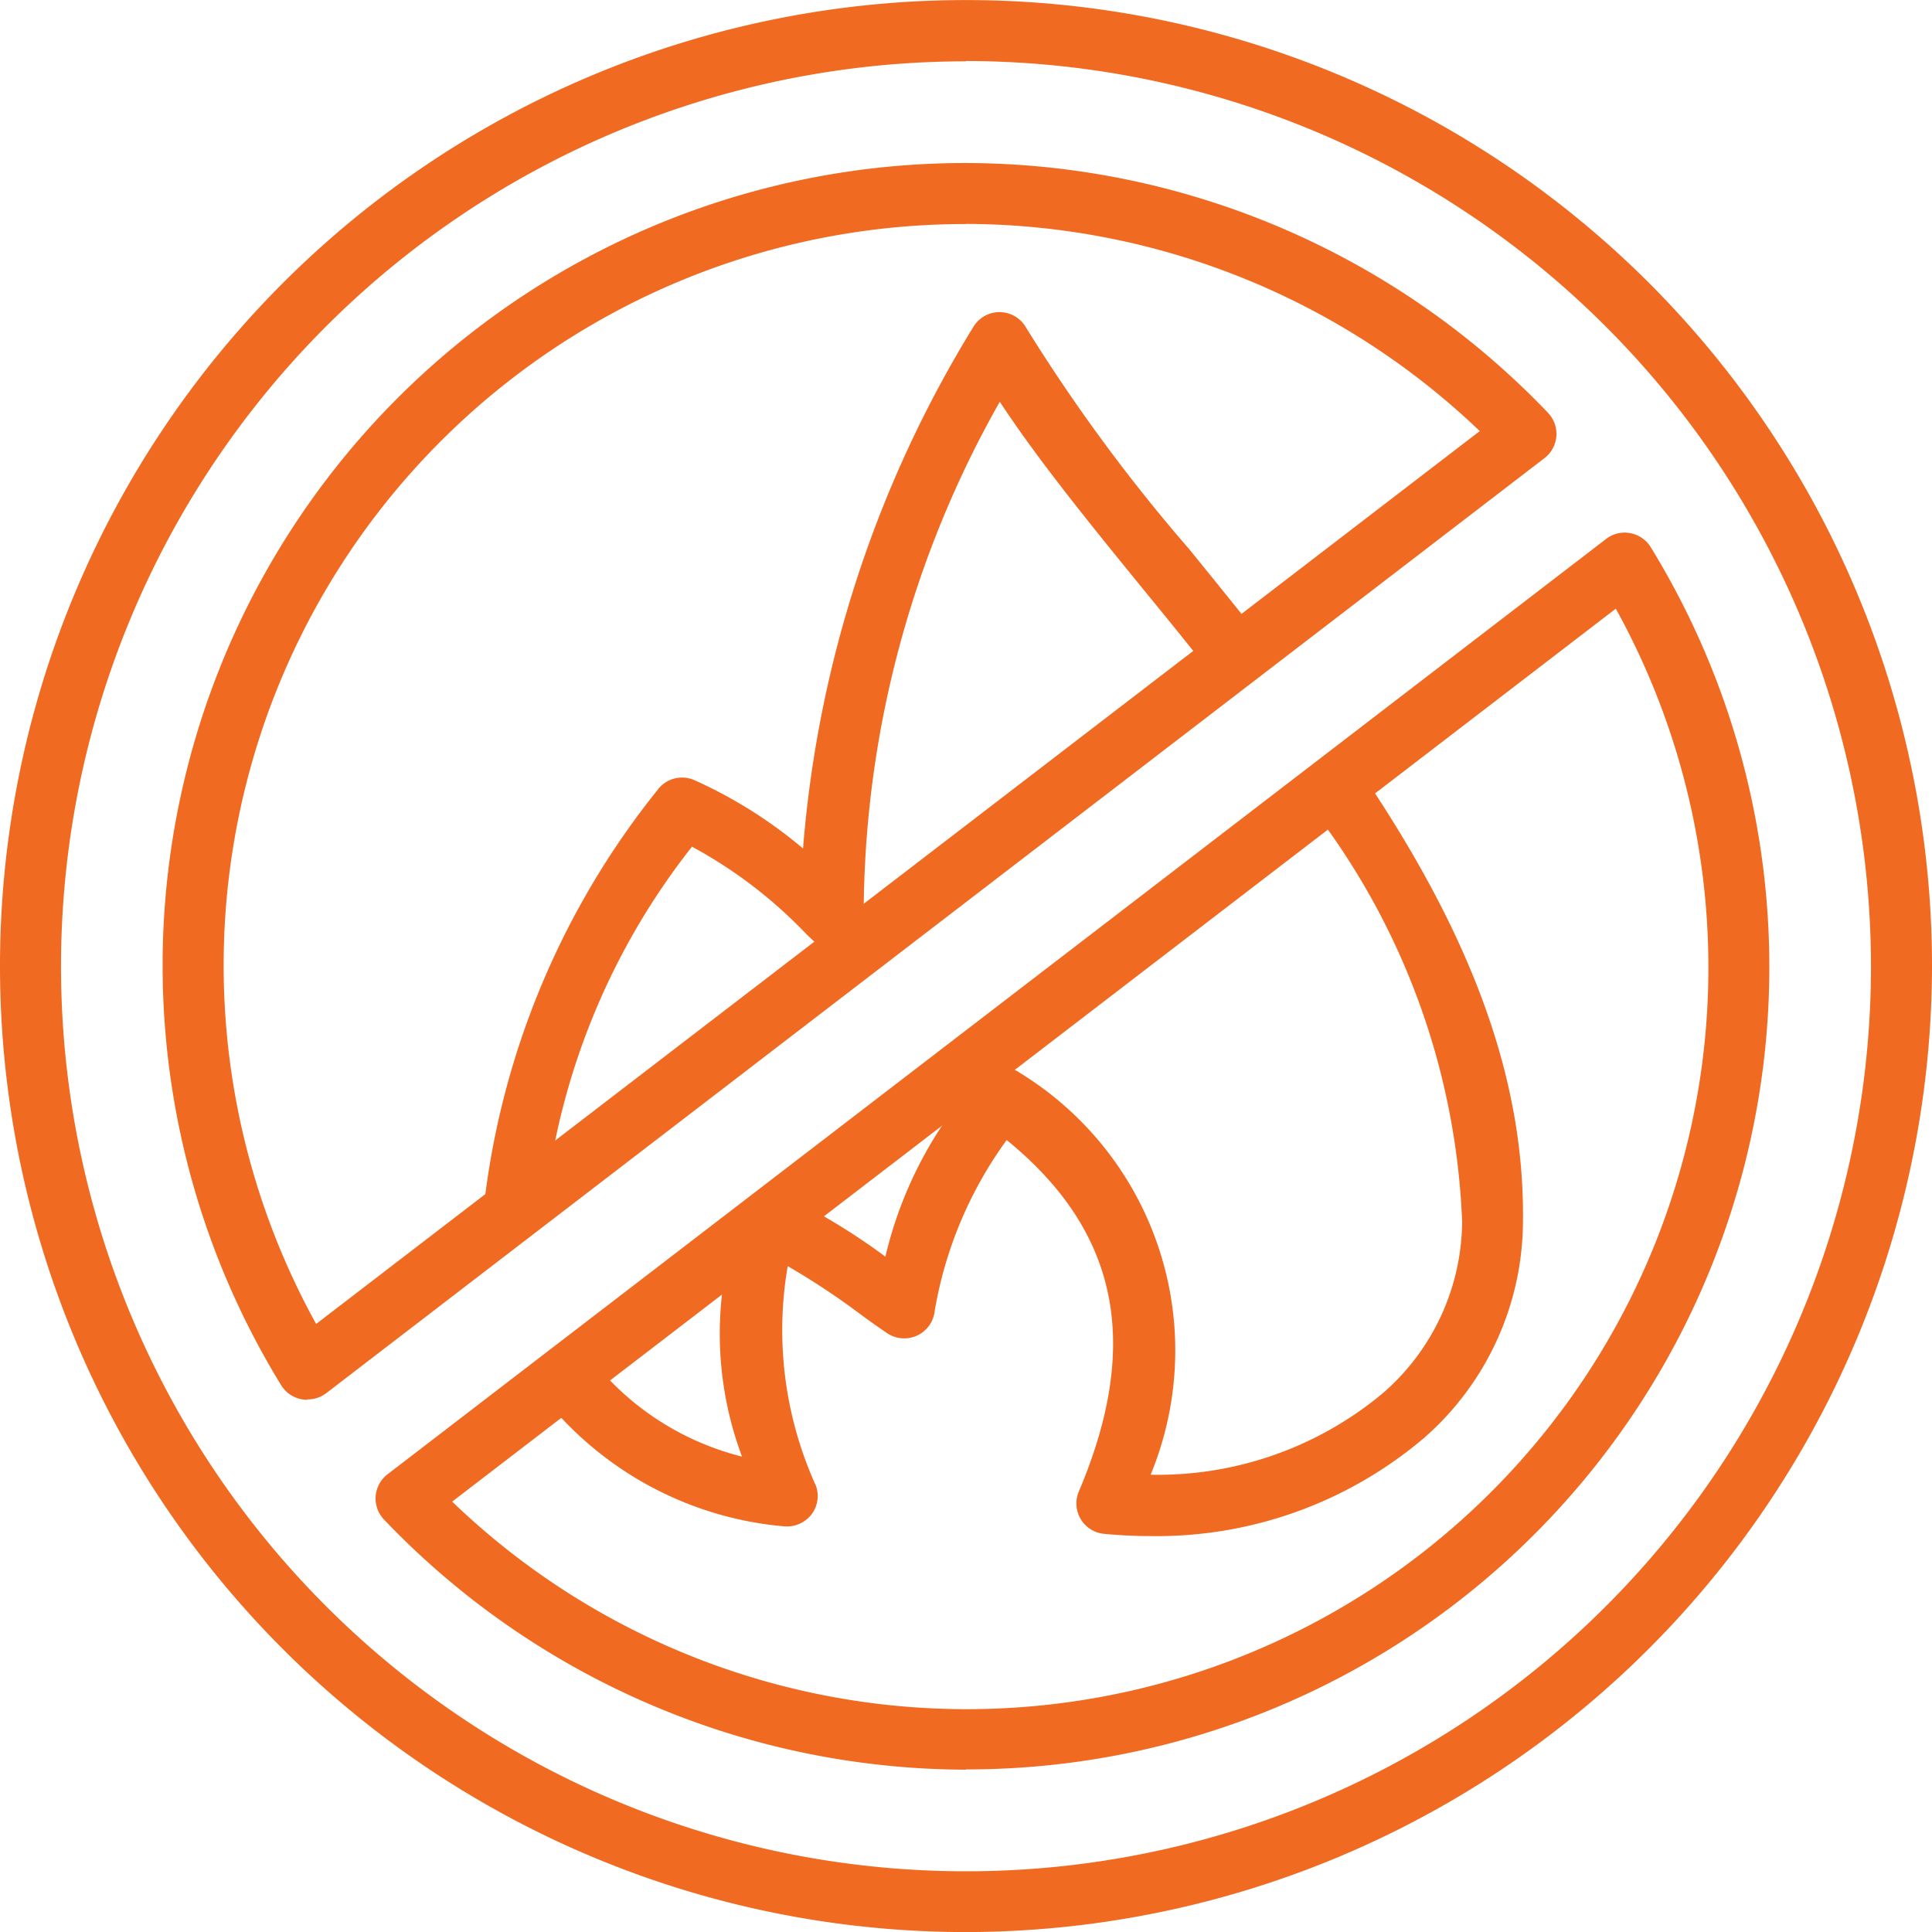 <svg xmlns="http://www.w3.org/2000/svg" width="30.776" height="30.776" viewBox="0 0 30.776 30.776">
  <g id="Group_3247" data-name="Group 3247" transform="translate(-211.75 -39.323)">
    <path id="Path_773" data-name="Path 773" d="M234.26,66.49q-.365,0-.733-.036a.486.486,0,0,1-.4-.673c1-2.358.632-4.149-1.149-5.6a6.462,6.462,0,0,0-1.156,2.78.488.488,0,0,1-.751.295c-.147-.1-.288-.2-.43-.305a11.871,11.871,0,0,0-1.151-.761,6,6,0,0,0,.45,3.5.486.486,0,0,1-.077.463.5.5,0,0,1-.432.182,5.51,5.51,0,0,1-3.837-2.065.486.486,0,0,1,.768-.6,4.419,4.419,0,0,0,2.4,1.554,5.59,5.59,0,0,1,0-3.917.485.485,0,0,1,.66-.253,10.305,10.305,0,0,1,1.624.985,6.44,6.44,0,0,1,1.5-2.855.486.486,0,0,1,.645-.071,5.188,5.188,0,0,1,2.08,6.4h0a5.593,5.593,0,0,0,3.7-1.3,3.647,3.647,0,0,0,1.262-2.729,11.508,11.508,0,0,0-2.4-6.6.486.486,0,1,1,.8-.545c1.783,2.635,2.6,4.909,2.569,7.156a4.6,4.6,0,0,1-1.585,3.44A6.577,6.577,0,0,1,234.26,66.49ZM224.142,61.7h-.03a.486.486,0,0,1-.456-.515,12.929,12.929,0,0,1,2.753-6.571.487.487,0,0,1,.6-.163,7.355,7.355,0,0,1,1.725,1.086,18.689,18.689,0,0,1,2.719-8.318.486.486,0,0,1,.835.023,27.563,27.563,0,0,0,2.6,3.53c.347.427.7.864,1.059,1.313a.486.486,0,1,1-.762.6c-.352-.445-.706-.88-1.05-1.3-.846-1.039-1.653-2.032-2.267-2.964A16.629,16.629,0,0,0,229.7,56.61a.486.486,0,0,1-.822.378l-.084-.08a7.345,7.345,0,0,0-1.829-1.4,11.224,11.224,0,0,0-2.344,5.732A.485.485,0,0,1,224.142,61.7Z" transform="translate(-4.192 -2.698)" fill="#f16a22"/>
    <path id="Path_774" data-name="Path 774" d="M227.138,70.1a15.388,15.388,0,1,1,15.388-15.388A15.406,15.406,0,0,1,227.138,70.1Zm0-29.8a14.416,14.416,0,1,0,14.416,14.416A14.432,14.432,0,0,0,227.138,40.295Zm0,27.213a12.851,12.851,0,0,1-9.272-3.985.486.486,0,0,1,.057-.72l19.412-14.9a.479.479,0,0,1,.385-.092.485.485,0,0,1,.326.224,12.782,12.782,0,0,1-10.908,19.469Zm-8.185-4.27a11.814,11.814,0,0,0,18.536-14.224Zm-2.309-1.622a.454.454,0,0,1-.089-.008.485.485,0,0,1-.326-.224,12.782,12.782,0,0,1,10.908-19.469h0A12.851,12.851,0,0,1,236.41,45.9a.486.486,0,0,1-.056.72l-19.413,14.9A.486.486,0,0,1,216.645,61.615Zm10.493-18.729a11.809,11.809,0,0,0-10.351,17.521l18.536-14.223a11.878,11.878,0,0,0-8.186-3.3Z" transform="translate(0 0)" fill="#f16a22"/>
  </g>
</svg>
